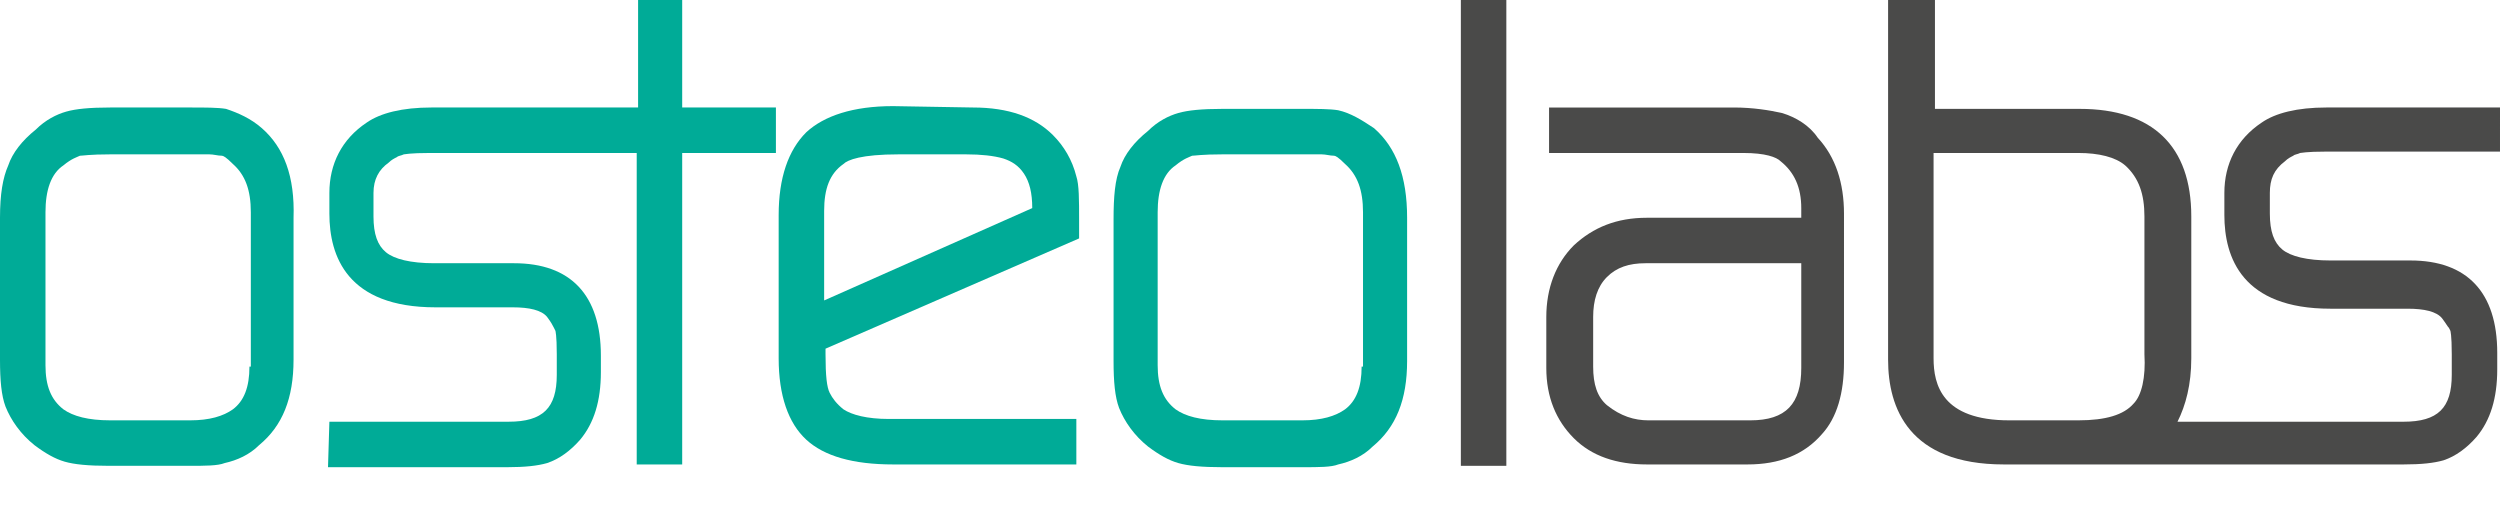 <?xml version="1.0" encoding="utf-8"?>
<!-- Generator: Adobe Illustrator 26.5.0, SVG Export Plug-In . SVG Version: 6.00 Build 0)  -->
<svg version="1.1" id="Ebene_1" xmlns="http://www.w3.org/2000/svg" xmlns:xlink="http://www.w3.org/1999/xlink" x="0px" y="0px"
	 viewBox="0 0 181.4 37.1" style="enable-background:new 0 0 181.4 37.1;" xml:space="preserve">
<style type="text/css">
	.st0{fill:#00AB97;}
	.st1{fill:#4A4A49;}
</style>
<g>
	<g>
		<path class="st0" d="M19,9.3c-0.8-0.7-1.7-1.1-2.6-1.4c-0.6-0.1-1.5-0.1-2.6-0.1H8c-1.5,0-2.5,0.1-3.2,0.3
			C4.1,8.3,3.3,8.7,2.6,9.4c-1,0.8-1.7,1.7-2,2.6C0.2,12.9,0,14.1,0,15.8v10.3c0,1.5,0.1,2.6,0.4,3.4c0.4,1,1.1,2,2.1,2.8
			c0.8,0.6,1.5,1,2.2,1.2c0.7,0.2,1.7,0.3,3.2,0.3h5.8c1.2,0,2.1,0,2.6-0.2c0.9-0.2,1.8-0.6,2.5-1.3c1.7-1.4,2.5-3.4,2.5-6.2V15.8
			C21.4,12.8,20.6,10.7,19,9.3z M18.1,26.6c0,1.5-0.4,2.5-1.2,3.1c-0.7,0.5-1.7,0.8-3.1,0.8H8c-1.6,0-2.7-0.3-3.4-0.8
			C3.7,29,3.3,28,3.3,26.5V15.4c0-1.6,0.4-2.8,1.3-3.4c0.6-0.5,1-0.6,1.2-0.7c0.2,0,0.7-0.1,2.2-0.1h5.8c0.7,0,1.2,0,1.4,0
			c0.3,0,0.6,0.1,0.9,0.1c0.1,0,0.3,0.1,0.8,0.6c0.9,0.8,1.3,1.9,1.3,3.5V26.6z"/>
		<path class="st0" d="M76.4,9.8L76.4,9.8c-1.3-1.3-3.2-2-5.8-2l-5.8-0.1c-2.9,0-5,0.7-6.3,1.9c-1.3,1.3-2,3.3-2,6V26
			c0,2.7,0.7,4.7,2,5.9c1.3,1.2,3.4,1.8,6.3,1.8h13.3v-3.3H64.5c-1.6,0-2.7-0.3-3.3-0.7c-0.5-0.4-0.8-0.8-1-1.2
			c-0.2-0.4-0.3-1.2-0.3-2.8l0-0.4l18.4-8V16c0-1.5,0-2.6-0.2-3.2C77.8,11.6,77.2,10.6,76.4,9.8z M74.9,15.1l-15.1,6.7v-6.5
			c0-1.6,0.4-2.7,1.4-3.4c0.3-0.3,1.3-0.7,4-0.7h4.9c1.1,0,2,0.1,2.7,0.3c0.6,0.2,1.1,0.5,1.5,1.1C74.7,13.2,74.9,14,74.9,15.1
			L74.9,15.1z"/>
		<path class="st0" d="M99.7,9.3C98.8,8.7,98,8.2,97.1,8c-0.6-0.1-1.5-0.1-2.6-0.1h-5.8c-1.5,0-2.5,0.1-3.2,0.3
			c-0.7,0.2-1.5,0.6-2.2,1.3c-1,0.8-1.7,1.7-2,2.6c-0.4,0.9-0.5,2.2-0.5,3.8v10.3c0,1.5,0.1,2.6,0.4,3.4c0.4,1,1.1,2,2.1,2.8
			c0.8,0.6,1.5,1,2.2,1.2c0.7,0.2,1.7,0.3,3.2,0.3h5.8c1.2,0,2.1,0,2.6-0.2c0.9-0.2,1.8-0.6,2.5-1.3c1.7-1.4,2.5-3.4,2.5-6.2V15.8
			C102.1,12.8,101.3,10.7,99.7,9.3z M98.8,26.6c0,1.5-0.4,2.5-1.2,3.1c-0.7,0.5-1.7,0.8-3.1,0.8h-5.8c-1.6,0-2.7-0.3-3.4-0.8
			C84.4,29,84,28,84,26.5V15.4c0-1.6,0.4-2.8,1.3-3.4c0.6-0.5,1-0.6,1.2-0.7c0.2,0,0.7-0.1,2.2-0.1h5.8c0.7,0,1.2,0,1.4,0
			c0.3,0,0.6,0.1,0.9,0.1c0.1,0,0.3,0.1,0.8,0.6c0.9,0.8,1.3,1.9,1.3,3.5V26.6z"/>
		<path class="st0" d="M49.6,0h-3.3v7.8H31.3c-2.1,0-3.7,0.4-4.7,1.1c-1.8,1.2-2.7,3-2.7,5.1v1.5c0,3.1,1.3,6.8,7.7,6.8h5.6
			c1.2,0,2.1,0.2,2.5,0.7c0.3,0.4,0.4,0.6,0.5,0.8l0.1,0.2c0,0,0.1,0.3,0.1,1.7l0,1.5c0,2.4-1,3.4-3.5,3.4h-13l-0.1,3.3h13
			c1.3,0,2.2-0.1,2.9-0.3c0.9-0.3,1.7-0.9,2.4-1.7c1-1.2,1.5-2.8,1.5-4.9v-1.2c0-4.4-2.2-6.7-6.3-6.7h-5.8c-1.7,0-2.9-0.3-3.5-0.8
			c-0.6-0.5-0.9-1.3-0.9-2.6V14c0-1,0.4-1.7,1.1-2.2c0.2-0.2,0.4-0.3,0.6-0.4c0.1-0.1,0.3-0.1,0.5-0.2c0.1,0,0.4-0.1,1.9-0.1h15
			v22.6h3.3V11.1h6.8V7.8h-6.8V0z"/>
	</g>
	<g>
		<rect x="106" class="st1" width="3.3" height="33.8"/>
		<path class="st1" d="M165.8,11.7c0.2-0.2,0.4-0.3,0.6-0.4c0.1-0.1,0.3-0.1,0.5-0.2c0.1,0,0.4-0.1,1.9-0.1h12.6V7.8h-12.6
			c-2.1,0-3.7,0.4-4.7,1.1c-1.8,1.2-2.7,3-2.7,5.1v1.6c0,3.1,1.3,6.8,7.7,6.8h5.6c1.2,0,2.1,0.2,2.5,0.7c0.3,0.4,0.4,0.6,0.5,0.7
			l0.1,0.2c0,0,0.1,0.3,0.1,1.7l0,1.5c0,2.4-1,3.4-3.5,3.4H158c0.6-1.2,1-2.7,1-4.6V15.7c0-5.1-2.8-7.8-8.1-7.8h-10.5V0H137v26.1
			c0,3.5,1.5,7.6,8.4,7.6h29c1.3,0,2.2-0.1,2.9-0.3c0.9-0.3,1.7-0.9,2.4-1.7c1-1.2,1.5-2.8,1.5-4.9v-1.2c0-4.4-2.2-6.7-6.3-6.7h-5.8
			c-1.7,0-2.9-0.3-3.5-0.8c-0.6-0.5-0.9-1.3-0.9-2.6V14C164.7,13,165,12.3,165.8,11.7z M154.8,29.3c-0.7,0.8-2,1.2-4,1.2h-5
			c-4.9,0-5.5-2.6-5.5-4.5V11.1h10.5c1.5,0,2.7,0.3,3.4,0.9c1,0.9,1.4,2.1,1.4,3.7v10C155.7,27.4,155.4,28.7,154.8,29.3z"/>
		<path class="st1" d="M129.3,8.2c-0.9-0.2-2.1-0.4-3.5-0.4h-13.4v3.3h14.1c1.6,0,2.4,0.3,2.7,0.6c1,0.8,1.5,1.9,1.5,3.4v0.7h-11.2
			c-2.2,0-3.9,0.7-5.3,2c-1.3,1.3-2,3.1-2,5.2v3.7c0,2.1,0.7,3.8,2,5.1c1.3,1.3,3.1,1.9,5.3,1.9h7.3c2.3,0,4.1-0.7,5.4-2.2
			c1.1-1.2,1.6-3,1.6-5.2V15.5c0-2.2-0.6-4.1-1.9-5.5C131.3,9.1,130.3,8.5,129.3,8.2z M116.6,29.4c-0.7-0.6-1-1.5-1-2.8V23
			c0-1.2,0.3-2.2,1-2.9c0.7-0.7,1.6-1,2.8-1h11.3v7.6c0,2.6-1.1,3.8-3.7,3.8h-7.4C118.6,30.5,117.6,30.2,116.6,29.4z"/>
	</g>
</g>
</svg>
